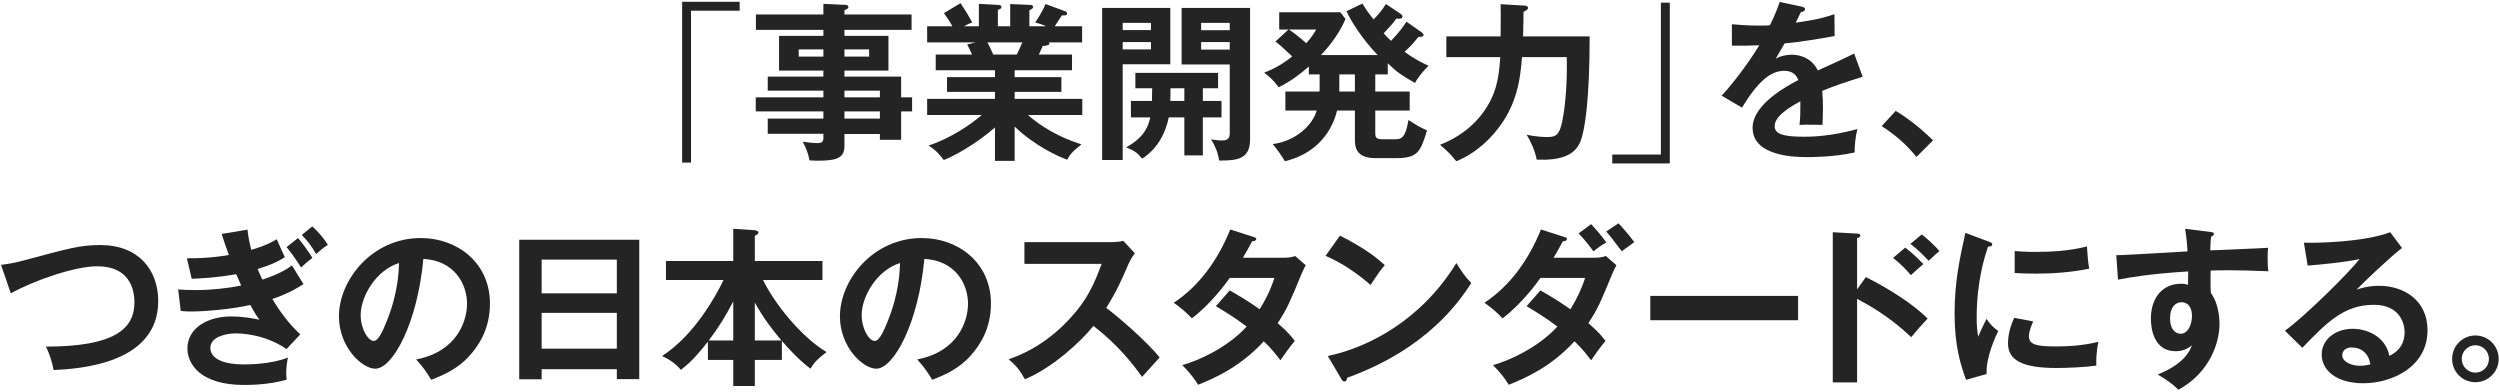<svg width="1168" height="183" viewBox="0 0 1168 183" fill="none" xmlns="http://www.w3.org/2000/svg">
<path d="M345.567 5H322.847V75.96H318.688V0.84H345.567V5Z" fill="#242424"/>
<path d="M421.007 45.48H426.128V52.04H421.007V65.32H411.087V62.6H394.527V68.04C394.527 73.48 391.647 75.08 382.127 75.08C380.367 75.08 379.327 75 378.207 74.92C377.647 71.88 376.527 68.84 375.007 66.2C377.167 66.52 379.647 66.84 381.967 66.84C383.327 66.84 384.688 66.68 384.688 64.52V62.52H358.687V55.4H384.688V52.04H353.087V45.48H384.688V42.36H358.687V35.8H384.688V33H363.967V16.76H384.688V13.96H353.167V6.76H384.688V1.8L395.167 2.28C395.567 2.28 396.367 2.52 396.367 3.32C396.367 3.96 395.407 4.44 394.527 4.76V6.76H425.887V13.96H394.527V16.76H415.088V33H394.527V35.8H421.007V45.48ZM394.527 55.4H411.087V52.04H394.527V55.4ZM394.527 45.48H411.087V42.36H394.527V45.48ZM406.047 23.08H394.527V26.44H406.047V23.08ZM373.167 26.44H384.688V23.08H373.167V26.44Z" fill="#242424"/>
<path d="M474.048 59.16V75.16H464.848V59.56C455.568 67.64 445.247 73.16 440.927 74.76C437.567 70.36 435.647 69.16 433.807 68.04C444.127 64.52 453.007 58.6 458.688 53.72H433.167V46.2H464.848V42.92H442.447V36.04H464.848V32.84H437.167V25.48H454.128C453.728 24.52 452.687 22.28 451.887 20.76L455.887 19.8H433.167V12.28H444.927C444.287 10.92 442.767 8.6 441.007 6.12L448.768 1.48C450.448 3.96 452.767 7.64 454.207 10.52C452.927 11 452.047 11.32 450.287 12.28H457.327V1.8L466.207 2.28C467.007 2.36 467.887 2.44 467.887 3.24C467.887 4.04 467.247 4.28 466.207 4.6V12.28H471.967V1.88L480.928 2.28C481.328 2.28 482.688 2.28 482.688 3.24C482.688 4.04 481.488 4.52 480.928 4.76V12.28H488.768C486.448 11.24 484.687 10.76 483.647 10.52C486.687 5.8 487.487 4.28 488.447 1.88L497.807 5.32C498.207 5.48 498.527 5.88 498.527 6.28C498.527 7.32 497.328 7.24 496.128 7.16C495.568 7.96 493.248 11.56 492.768 12.28H505.568V19.8H490.048C490.208 20.04 490.288 20.2 490.288 20.36C490.288 21.24 488.127 21.4 487.167 21.48C486.207 23.72 485.727 24.68 485.327 25.48H500.848V32.84H474.048V36.04H495.887V42.92H474.048V46.2H505.648V53.72H480.208C490.288 62.44 500.527 65.88 505.247 67.48C500.847 70.92 499.727 72.44 498.607 74.6C494.767 73.32 483.488 68.2 474.048 59.16ZM477.647 19.8H461.327C461.887 20.76 462.528 22.12 464.048 25.48H475.008C475.488 24.52 476.447 22.68 477.647 19.8Z" fill="#242424"/>
<path d="M524.527 14.04H537.727V10.68H524.527V14.04ZM514.927 3.72H546.768V30.04H524.527V74.76H514.927V3.72ZM537.727 19.64H524.527V23.08H537.727V19.64ZM552.048 3.72H584.047V65.08C584.047 74.36 577.968 75.08 569.568 75C569.008 70.68 567.247 67.48 565.807 65.08C566.767 65.24 568.847 65.64 570.688 65.64C572.607 65.64 574.527 65.32 574.527 62.44V30.12H552.048V3.72ZM561.167 14.12H574.527V10.68H561.167V14.12ZM574.527 19.64H561.167V23.16H574.527V19.64ZM553.327 47.16V41.24H546.848C546.848 43 546.848 44.92 546.768 47.16H553.327ZM561.967 41.24V47.16H570.688V54.84H561.967V72.6H553.327V54.84H546.048C543.567 66.76 536.847 72.04 533.647 74.12C530.927 70.92 529.888 70.44 526.128 68.84C531.488 65.8 535.888 62.2 537.408 54.84H528.367V47.16H538.207C538.287 43.4 538.287 42.28 538.287 41.24H530.447V34.04H569.087V41.24H561.967Z" fill="#242424"/>
<path d="M648.367 29.56V34.76H642.527V42.76H658.608V51.64H642.527V61.48C642.527 64.36 642.608 65.08 646.688 65.08H651.568C654.688 65.08 656.607 64.6 658.047 56.04C661.487 58.36 663.328 59.4 666.688 60.92C663.648 71.32 662.048 73.88 652.128 73.88H642.527C633.007 73.88 633.008 67.96 633.008 65V51.64H624.688C621.648 64.04 612.608 72.44 600.288 75.32C598.528 72.36 596.767 69.88 594.607 67.32C605.487 65.88 613.248 58.44 615.168 51.64H600.527V42.76H616.448C616.528 42.2 616.527 41.88 616.527 41.24V34.76H611.487V31.08C606.527 35.4 602.688 38.12 597.408 40.76C595.648 38.36 593.087 35.64 590.607 33.96C594.287 32.52 598.688 30.44 603.728 26.36C599.168 22.04 598.047 21.08 595.887 19.4L601.967 13.8H597.647V5.72H626.207L628.607 8.84C625.247 17.16 618.607 24.2 617.167 25.72H643.647C636.207 18.04 630.847 9.24 629.087 5.24L636.527 1.64C638.527 5 639.648 6.44 641.728 9.08C644.368 6.36 645.647 4.84 647.487 1.88L654.448 6.52C654.768 6.76 655.247 7.08 655.247 7.72C655.247 9 653.327 8.76 652.367 8.68C650.367 11.48 649.808 11.96 646.448 15.56C647.968 17.32 649.088 18.36 649.888 19.08C653.968 14.84 655.887 12.04 657.087 10.12L664.288 15.16C664.608 15.4 665.087 15.8 665.087 16.28C665.087 17.16 663.967 17.24 662.688 17.24C659.647 20.92 659.647 21 656.207 24.2C661.967 28.36 665.568 29.88 667.408 30.68C665.568 32.52 662.527 35.96 661.087 38.76C654.927 35.24 652.687 33.8 648.367 29.56ZM633.008 34.76H625.728V42.76H633.008V34.76ZM614.927 13.8H602.207C602.847 14.2 606.848 17 610.288 20.2C612.928 17.24 614.047 15.32 614.927 13.8Z" fill="#242424"/>
<path d="M701.087 1.96L712.047 2.6C712.527 2.6 713.888 2.68 713.888 3.72C713.888 4.44 712.927 5 711.807 5.48C711.807 8.84 711.648 13.56 711.568 17H742.688C742.688 46.76 740.447 61 738.367 66.12C735.727 72.6 729.247 75 717.967 74.6C717.167 70.6 715.327 66.28 713.247 62.92C717.727 63.96 721.967 64.04 722.927 64.04C727.247 64.04 728.608 62.68 729.888 56.68C731.488 48.92 732.287 37 731.967 26.68H711.087C710.287 36.6 708.927 49.4 698.607 61.64C696.847 63.72 690.447 71.32 680.367 75.32C677.247 71.56 676.847 71.16 672.767 67.64C685.567 62.68 691.408 54.6 693.008 52.44C699.008 44.12 700.287 36.68 700.927 26.68H675.728V17H701.087C701.167 6.52 701.167 5.32 701.087 1.96Z" fill="#242424"/>
<path d="M780.128 76.36H753.247V72.2H775.967V1.24H780.128V76.36Z" fill="#242424"/>
<path d="M831.453 0.92L841.693 3.08C842.253 3.24 843.292 3.4 843.292 4.36C843.292 5.08 842.412 5.56 841.372 5.64C840.492 7.56 839.932 8.68 838.972 10.6C850.332 9 854.412 7.56 857.052 6.6L857.133 16.84C849.533 18.2 841.533 19.56 833.773 20.28C832.813 22.04 830.972 25 829.612 27.4C832.972 25.56 836.493 25.56 837.213 25.56C838.493 25.56 845.772 25.72 849.292 32.92C854.972 30.36 862.893 26.76 866.253 25L870.253 35.88C863.213 38.04 857.132 40.04 851.372 42.44C851.612 45.56 851.693 48.36 851.693 50.44C851.693 53.96 851.533 56.36 851.453 58.36C850.893 58.36 844.412 58.12 840.732 58.36C841.132 54.28 841.133 53.56 841.133 47.32C832.413 52.04 829.133 55.56 829.133 59C829.133 62.6 833.212 63.88 842.652 63.88C845.532 63.88 854.893 63.88 867.773 60.28C866.733 64.44 866.492 68.2 866.492 71.24C856.572 73.4 846.653 73.4 844.253 73.4C839.772 73.4 818.812 73.4 818.812 59.72C818.812 48.6 835.292 39.96 840.172 37.4C839.452 35.48 837.852 33.08 833.612 33.08C827.372 33.08 821.453 37.8 813.853 50.28L804.332 44.68C807.772 41.16 815.932 31.08 821.932 21.16C818.012 21.32 815.613 21.4 809.133 21.32V11.32C810.973 11.48 815.773 11.96 822.013 11.96C824.893 11.96 826.092 11.88 826.892 11.8C827.372 10.84 830.013 5.56 831.453 0.92Z" fill="#242424"/>
<path d="M879.124 58.92L885.684 51.8C894.004 56.84 900.324 62.84 903.124 65.56L895.364 73.32C890.644 67.48 885.444 63 879.124 58.92Z" fill="#242424"/>
<path d="M5.044 137.05L0.484 123.77C3.284 123.37 5.924 123.05 10.724 121.77C33.124 115.77 37.684 114.49 46.884 114.49C65.044 114.49 73.924 126.41 73.924 140.65C73.924 170.25 36.404 172.33 25.044 172.89C23.924 167.05 22.324 163.69 21.444 161.93C53.524 161.93 62.804 153.61 62.804 141.29C62.804 134.89 60.324 124.41 45.444 124.41C34.964 124.41 16.164 130.89 5.044 137.05Z" fill="#242424"/>
<path d="M103.561 109.29L115.641 107.29C115.881 109.53 116.121 111.69 117.401 116.73C122.361 115.21 124.921 114.33 129.321 111.77C131.081 115.85 131.561 116.97 133.081 120.17C129.081 122.65 126.281 123.85 120.361 125.69C121.641 128.65 122.121 129.77 122.601 130.65C130.841 127.93 134.361 125.45 136.441 124.01C137.241 125.45 141.001 131.53 141.801 132.73C139.801 134.01 134.921 137.13 127.241 139.69C132.601 148.73 137.561 153.61 140.281 156.25L133.881 163.05C123.161 155.85 112.121 155.77 110.041 155.77C106.441 155.77 98.281 156.97 98.281 162.57C98.281 166.57 102.361 170.25 114.121 170.25C115.801 170.25 126.521 170.25 134.521 167.05C134.201 168.65 133.721 171.21 133.721 174.57C133.721 175.77 133.881 176.57 133.961 177.37C125.481 179.85 116.281 179.85 113.961 179.85C93.561 179.85 87.561 170.01 87.561 162.81C87.561 153.37 96.841 147.85 107.961 147.85C113.801 147.85 118.521 148.81 121.161 149.37C119.481 146.97 118.841 146.01 116.921 142.49C108.921 144.33 96.361 145.53 89.321 145.53C88.681 145.53 86.521 145.53 84.441 145.29L83.241 135.21C84.921 135.37 87.961 135.53 91.721 135.53C98.121 135.53 106.441 134.73 112.681 133.37C112.281 132.49 110.681 128.81 110.361 128.09C101.721 129.69 94.681 130.01 89.561 130.25L87.321 120.65C97.641 120.81 105.721 119.37 106.921 119.13C105.161 114.33 104.441 112.01 103.561 109.29ZM133.881 115.45L139.241 111.21C141.801 114.25 143.961 117.29 145.961 120.49C145.241 120.97 142.761 122.97 140.681 124.97C137.321 119.77 135.641 117.61 133.881 115.45ZM141.001 109.77L145.881 105.77C148.121 107.69 151.481 111.45 153.161 114.41C150.921 115.77 148.441 118.01 147.721 118.73C145.401 114.81 144.201 113.13 141.001 109.77Z" fill="#242424"/>
<path d="M201.471 177.45C199.071 173.45 197.551 171.37 194.431 167.93C213.311 164.33 218.191 150.25 218.191 141.85C218.191 132.57 212.191 121.69 197.791 120.97C195.071 150.81 183.551 172.25 175.311 172.25C169.151 172.25 158.351 162.17 158.351 147.85C158.351 130.81 173.791 111.21 196.591 111.21C213.631 111.21 228.911 122.73 228.911 141.85C228.911 153.77 223.551 161.53 219.471 166.09C214.031 172.25 207.391 175.13 201.471 177.45ZM186.431 122.89C175.551 126.25 168.511 138.65 168.511 147.13C168.511 153.93 172.111 159.29 174.591 159.29C176.911 159.29 179.151 153.85 180.431 150.65C186.111 136.97 186.271 126.57 186.431 122.89Z" fill="#242424"/>
<path d="M288.182 172.49H253.062V177.21H242.583V112.01H298.663V177.13H288.182V172.49ZM253.062 162.89H288.182V146.17H253.062V162.89ZM253.062 137.05H288.182V121.29H253.062V137.05Z" fill="#242424"/>
<path d="M365.294 159.29V168.17H352.654V180.33H342.574V168.17H330.734V159.61C326.574 164.89 323.214 168.89 318.094 172.81C315.374 169.29 311.214 167.21 309.294 166.33C324.334 156.73 334.654 138.01 338.014 130.81H311.134V121.93H342.574V106.89L352.254 107.53C352.654 107.53 354.334 107.77 354.334 108.65C354.334 109.29 353.534 109.77 352.654 110.17V121.93H384.254V130.81H356.494C361.854 141.85 374.254 157.37 386.174 164.49C381.694 167.93 380.414 169.29 378.654 172.25C373.454 168.33 368.814 163.37 365.294 159.29ZM352.654 159.05H365.054C360.094 153.13 356.414 148.17 352.654 141.37V159.05ZM342.574 159.05V140.81C338.494 148.65 335.614 153.13 331.134 159.05H342.574Z" fill="#242424"/>
<path d="M435.534 177.45C433.134 173.45 431.614 171.37 428.494 167.93C447.374 164.33 452.254 150.25 452.254 141.85C452.254 132.57 446.254 121.69 431.854 120.97C429.134 150.81 417.614 172.25 409.374 172.25C403.214 172.25 392.414 162.17 392.414 147.85C392.414 130.81 407.854 111.21 430.654 111.21C447.694 111.21 462.974 122.73 462.974 141.85C462.974 153.77 457.614 161.53 453.534 166.09C448.094 172.25 441.454 175.13 435.534 177.45ZM420.494 122.89C409.614 126.25 402.574 138.65 402.574 147.13C402.574 153.93 406.174 159.29 408.654 159.29C410.974 159.29 413.214 153.85 414.494 150.65C420.174 136.97 420.334 126.57 420.494 122.89Z" fill="#242424"/>
<path d="M514.688 123.29H478.608V113.13H519.247C520.527 113.13 523.488 112.97 524.768 112.49L530.208 118.33C528.608 120.41 527.727 122.25 527.167 123.45C523.807 131.29 521.967 135.53 516.847 143.85C522.927 148.41 535.487 159.29 541.807 166.97C539.007 170.01 534.528 174.97 533.568 176.09C529.248 170.09 522.608 161.37 510.848 152.25C505.328 159.21 492.368 171.45 478.848 177.21C476.368 172.89 475.007 171.05 471.247 167.85C476.047 166.17 487.728 161.85 499.568 149.13C508.208 139.93 511.248 132.41 514.688 123.29Z" fill="#242424"/>
<path d="M568.049 143.05L574.529 135.69C578.609 138.01 583.009 140.57 588.529 144.49C592.769 137.61 594.529 132.57 595.409 129.85H574.529C573.169 131.85 565.969 141.77 556.849 148.73C553.729 145.53 552.129 144.17 548.369 141.45C560.529 133.45 569.249 120.97 574.769 107.21L585.489 110.65C586.449 110.97 586.929 111.13 586.929 111.61C586.929 112.65 585.489 112.65 585.009 112.73C583.729 115.13 582.529 117.29 580.689 120.41H599.729C602.609 120.41 603.969 120.01 605.089 119.61L610.049 123.93C609.489 124.89 608.929 126.01 608.369 127.29C602.529 141.37 601.409 144.17 596.929 150.97C601.969 155.29 603.649 157.61 604.929 159.29C602.609 162.01 599.249 166.73 598.209 168.33C596.209 165.69 594.049 162.89 590.449 159.45C579.169 171.77 566.689 176.97 559.729 179.77C558.289 177.45 556.689 174.97 552.369 170.57C560.209 168.41 573.489 162.33 582.449 152.57C576.769 148.25 571.649 145.21 568.049 143.05Z" fill="#242424"/>
<path d="M619.301 119.53L626.021 110.09C637.781 116.01 643.221 120.49 646.981 123.85C645.301 125.77 644.101 127.37 640.341 133.13C630.901 124.89 623.141 121.21 619.301 119.53ZM626.581 176.89L620.341 166.33C639.541 162.25 664.021 149.53 680.421 122.89C683.301 127.45 684.261 128.97 687.381 132.25C682.181 140.25 667.141 162.89 629.381 176.49C629.221 177.29 629.141 178.25 628.021 178.25C627.461 178.25 626.981 177.61 626.581 176.89Z" fill="#242424"/>
<path d="M713.205 143.05L719.685 135.69C723.765 138.01 728.165 140.57 733.685 144.49C737.925 137.61 739.685 132.57 740.565 129.85H719.685C718.325 131.85 711.125 141.77 702.005 148.73C698.885 145.53 697.285 144.17 693.525 141.45C705.685 133.45 714.405 120.97 719.925 107.21L730.645 110.65C731.605 110.97 732.085 111.13 732.085 111.61C732.085 112.65 730.645 112.65 730.165 112.73C728.885 115.13 727.685 117.29 725.845 120.41H744.885C747.765 120.41 749.125 120.01 750.245 119.61L755.205 123.93C754.725 124.73 754.085 126.01 753.525 127.29C747.685 141.37 746.565 144.17 742.085 150.97C747.125 155.29 748.805 157.61 750.085 159.29C747.765 162.01 744.405 166.73 743.365 168.33C741.365 165.69 739.205 162.89 735.605 159.45C724.325 171.77 711.845 176.97 704.885 179.77C703.445 177.45 701.845 174.97 697.525 170.57C705.365 168.41 718.645 162.33 727.605 152.57C721.925 148.25 716.805 145.21 713.205 143.05ZM737.525 109.05L743.365 104.73C745.605 107.05 748.325 110.25 750.485 113.29C748.325 114.41 746.245 115.93 744.485 117.45C740.725 112.33 738.645 110.25 737.525 109.05ZM750.405 108.17L756.165 104.33C757.605 105.77 762.085 110.97 763.525 113.13C762.645 113.85 758.485 116.73 757.685 117.37C752.885 111.05 752.325 110.33 750.405 108.17Z" fill="#242424"/>
<path d="M771.026 138.25H840.066V149.61H771.026V138.25Z" fill="#242424"/>
<path d="M867.634 135.21L871.714 129.45C882.914 135.05 893.874 142.17 900.594 148.81C897.474 152.09 896.354 153.45 892.914 157.53C883.154 148.17 873.234 142.57 867.634 139.61V178.65H856.274V108.49L867.634 109.13C868.434 109.21 869.154 109.29 869.154 110.01C869.154 110.89 868.114 111.13 867.634 111.21V135.21ZM892.514 113.93L897.874 109.53C899.714 110.89 904.194 114.97 906.114 117.29C904.754 118.41 904.354 118.73 901.074 121.85C897.554 118.17 896.034 116.65 892.514 113.93ZM884.434 120.49L890.114 115.69C893.154 117.93 895.954 120.65 898.594 123.37C897.074 124.65 894.194 127.21 892.754 128.57C891.074 126.41 887.474 122.81 884.434 120.49Z" fill="#242424"/>
<path d="M918.221 108.81L928.941 112.81C930.141 113.29 930.781 113.45 930.781 114.17C930.781 114.97 929.981 115.13 928.781 115.29C927.421 119.45 923.501 131.05 923.501 148.49C923.501 153.13 923.821 154.73 924.221 157.29C924.461 156.65 926.861 151.21 928.141 148.97C929.581 151.21 931.261 153.05 933.581 154.65C932.541 156.73 927.741 166.89 928.141 174.73L918.541 177.45C915.981 170.41 913.181 161.69 913.181 146.41C913.181 131.69 915.581 120.81 918.221 108.81ZM941.261 127.53V117.29C943.501 117.45 946.301 117.69 950.781 117.69C958.221 117.69 966.621 117.29 975.021 115.13C975.501 122.49 975.821 124.09 976.061 125.53C967.821 127.21 959.341 127.85 950.941 127.85C946.541 127.85 943.661 127.69 941.261 127.53ZM941.021 148.49L949.901 150.17C948.381 153.61 947.901 155.85 947.901 157.05C947.901 161.05 951.581 161.85 960.221 161.85C965.901 161.85 973.101 161.53 980.381 159.69C979.261 164.73 979.341 169.29 979.421 170.81C974.541 171.53 965.901 171.93 960.861 171.93C944.861 171.93 938.141 168.33 938.141 160.41C938.141 158.73 938.301 154.41 941.021 148.49Z" fill="#242424"/>
<path d="M1020.89 106.89L1032.48 108.33C1033.76 108.49 1034.32 108.65 1034.32 109.21C1034.32 109.93 1033.85 110.17 1033.05 110.57C1032.81 112.01 1032.73 113.37 1032.65 116.97C1056.09 116.01 1058.73 115.85 1059.69 115.77C1059.53 117.13 1059.44 117.37 1059.44 119.69C1059.44 121.69 1059.45 124.65 1059.77 126.73C1044.57 126.09 1036.41 126.25 1032.81 126.41C1032.81 127.77 1032.65 133.05 1032.89 136.81C1036.97 142.33 1036.96 150.41 1036.96 151.37C1036.96 159.85 1032.57 174.01 1017.77 182.09C1015.37 179.77 1013.21 178.01 1008.09 174.97C1020.65 169.93 1023.13 163.77 1024.09 161.29C1021.93 163.21 1019.29 164.09 1016.41 164.09C1006.65 164.09 1004.89 154.25 1004.89 148.89C1004.89 139.05 1010.41 132.57 1018.89 132.57C1020.57 132.57 1021.44 132.81 1022.24 133.05C1022.32 129.69 1022.33 128.57 1022.33 126.81C1004.33 127.93 995.045 129.61 989.525 130.65L988.725 119.21C991.365 119.21 994.405 119.05 1022.01 117.45C1021.61 111.05 1021.21 108.89 1020.89 106.89ZM1019.12 141.21C1016.41 141.21 1013.85 143.61 1013.85 148.49C1013.85 155.13 1017.44 155.93 1018.8 155.93C1022 155.93 1024.09 152.09 1024.09 147.45C1024.09 145.77 1023.61 141.21 1019.12 141.21Z" fill="#242424"/>
<path d="M1116.7 108.49L1122.22 115.85C1117.34 119.53 1104.06 132.01 1101.02 135.29C1103.1 134.65 1106.46 133.53 1111.5 133.53C1123.34 133.53 1134.14 140.49 1134.14 154.25C1134.14 171.69 1117.18 179.05 1104.14 179.05C1091.82 179.05 1084.7 173.21 1084.7 165.61C1084.7 158.73 1090.94 153.61 1099.26 153.61C1105.34 153.61 1114.46 156.81 1116.3 166.25C1123.42 162.97 1123.42 156.73 1123.42 155.13C1123.42 150.49 1120.7 142.41 1109.02 142.41C1095.02 142.41 1086.94 150.81 1075.66 162.49L1067.5 154.49C1076.06 148.57 1097.82 127.05 1102.38 121.05C1095.42 122.57 1083.26 123.69 1078.14 124.09L1076.38 113.37C1082.38 113.61 1104.46 113.13 1116.7 108.49ZM1107.42 170.25C1106.7 165.29 1103.34 162.33 1098.7 162.33C1095.74 162.33 1094.3 164.09 1094.3 165.93C1094.3 169.13 1098.7 170.89 1102.62 170.89C1104.7 170.89 1106.46 170.49 1107.42 170.25Z" fill="#242424"/>
<path d="M1156.51 156.73C1162.51 156.73 1167.39 161.61 1167.39 167.69C1167.39 173.77 1162.43 178.57 1156.51 178.57C1150.51 178.57 1145.63 173.77 1145.63 167.69C1145.63 161.61 1150.51 156.73 1156.51 156.73ZM1156.51 161.29C1152.91 161.29 1150.11 164.25 1150.11 167.69C1150.11 171.21 1152.99 174.09 1156.51 174.09C1160.03 174.09 1162.83 171.21 1162.83 167.69C1162.83 164.25 1160.03 161.29 1156.51 161.29Z" fill="#242424"/>
</svg>
